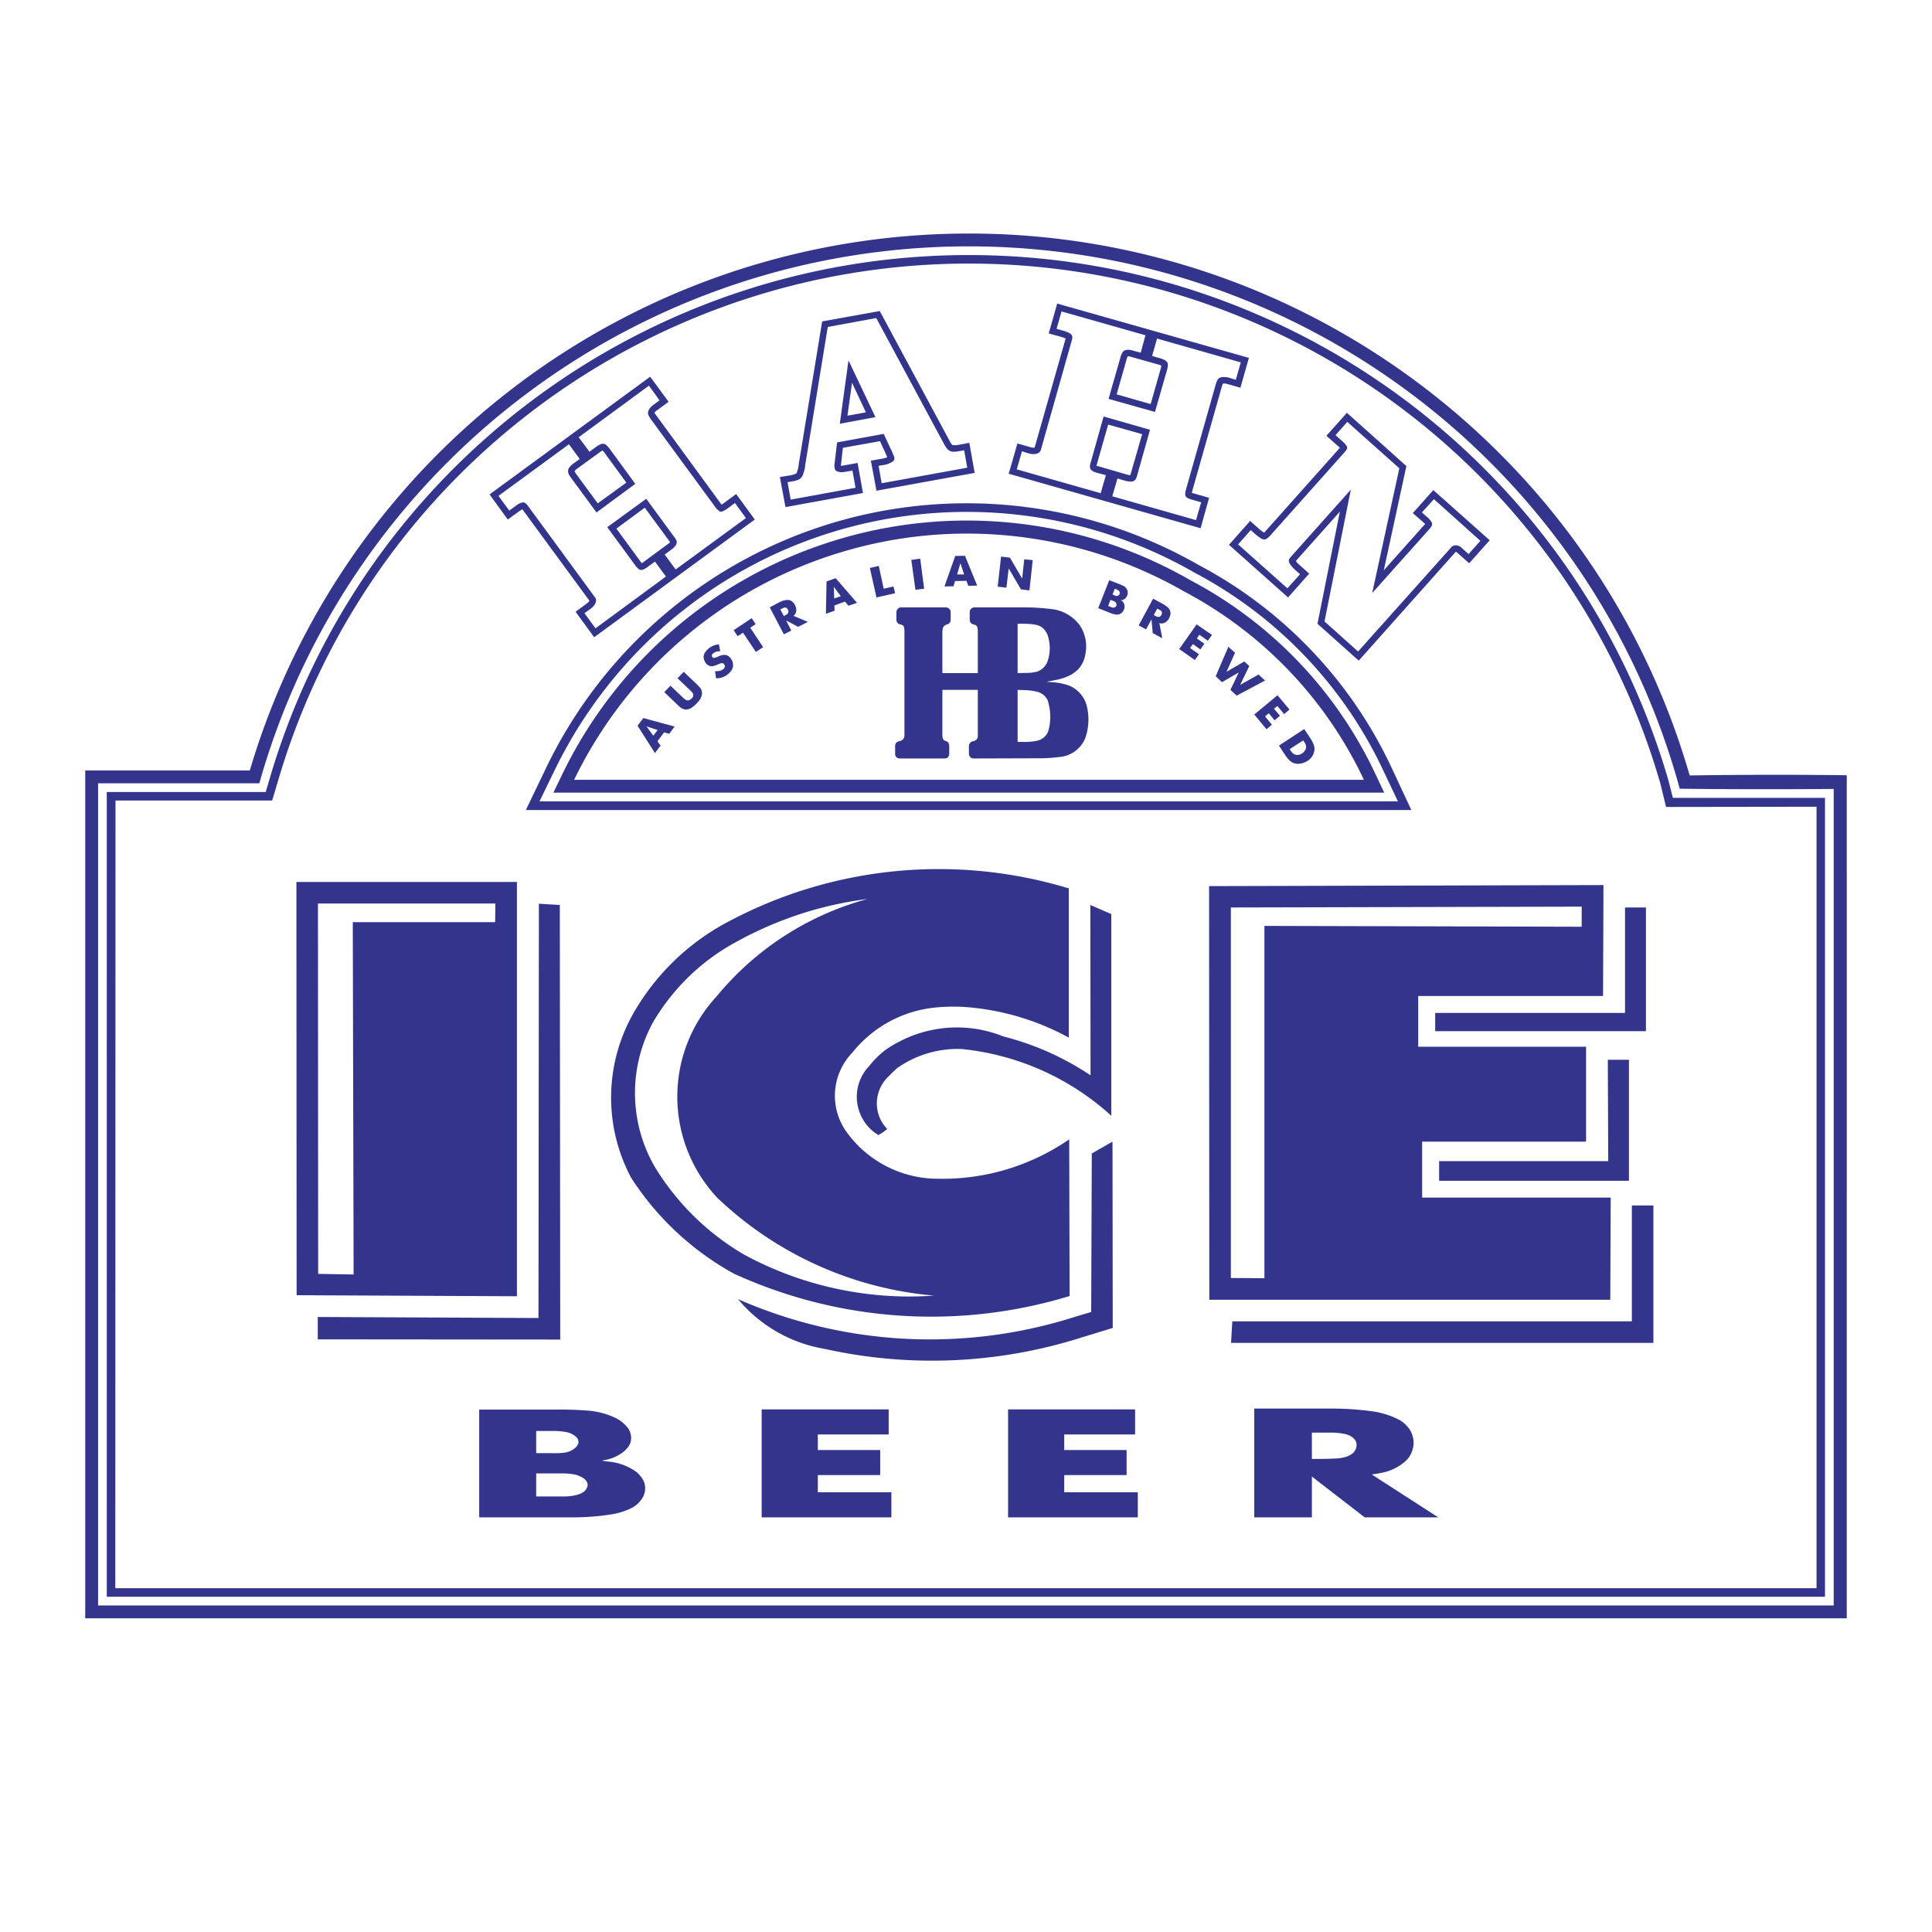 <svg xmlns="http://www.w3.org/2000/svg" width="2500" height="2500" viewBox="0 0 192.756 192.756"><g fill-rule="evenodd" clip-rule="evenodd"><path fill="#fff" fill-opacity="0" d="M0 0h192.756v192.756H0V0z"/><path d="M24.921 76.871H8.504v84.586h175.748V77.346a564.658 564.658 0 0 0-15.672.021c-9.223-31.924-38.416-53.944-71.644-54.068-33.227-.104-62.566 21.709-72.015 53.572zm158.028 83.305H9.786V78.152h16.086l.269-.93c9.283-31.304 38.085-52.745 70.754-52.642 32.648.104 61.326 21.71 70.402 53.076l.291 1.034c5.127.062 10.234.062 15.361.021v81.465zM10.654 79.021v80.286H182.08V79.6h-15.176l-.434-1.696c-8.975-31.014-37.32-52.373-69.596-52.456-32.255-.104-60.727 21.09-69.907 52.021l-.455 1.551H10.654v.001zm16.5.848l.641-2.15c9.056-30.58 37.197-51.504 69.08-51.422 31.883.104 59.899 21.214 68.768 51.835l.58 2.377 15.012-.021v77.97H11.502l.021-78.59h15.631v.001zm24.419 8.126h-22l.021 41.228 21.979.104V87.995zm-19.829 39.099l-.021-36.949h17.699l-.021 1.86H35.197l.083 35.151-3.536-.062zm-.041 4.301v2.232l24.191.021-.041-43.358-2.088-.124-.041 41.333-22.021-.104zm16.107 19.994h9.201c1.303 0 2.626-.084 3.929-.291a7.056 7.056 0 0 0 2.026-.619 2.783 2.783 0 0 0 1.096-.973c.372-.559.414-1.303.083-1.881-.228-.373-.518-.703-.89-.932a5.57 5.57 0 0 0-2.522-.867l-.682-.082.31-.084c.538-.082 1.034-.289 1.51-.578a2.79 2.79 0 0 0 .848-.787c.145-.205.228-.453.248-.723a1.72 1.72 0 0 0-.435-1.24 3.526 3.526 0 0 0-1.178-.889 7.782 7.782 0 0 0-2.647-.703 35.892 35.892 0 0 0-3.37-.104H47.81v10.753zm5.686-2.09v-2.295h2.543c.496-.02.972.041 1.468.145.248.084.475.188.703.332.124.082.249.207.331.352.104.164.104.371.042.559-.083.186-.207.35-.352.453-.249.166-.517.27-.806.332a4.858 4.858 0 0 1-1.096.123h-2.833v-.001zm0-4.32v-2.213h1.737c.455 0 .889.041 1.323.125.29.061.559.186.807.371a.893.893 0 0 1 .29.332.637.637 0 0 1 .042.434 1.031 1.031 0 0 1-.269.393 2.062 2.062 0 0 1-1.158.518 8.069 8.069 0 0 1-1.22.041h-1.552v-.001zM65.467 41.431a1.024 1.024 0 0 1-.166-.248.704.704 0 0 1 .249-.248l1.158-.848-1.84-2.502L48.843 49.33l1.819 2.502 1.2-.868a1.52 1.52 0 0 1 .248-.145c.021 0 .021.021.042.041l6.657 9.077c0 .021 0 .021-.021.021a.752.752 0 0 1-.207.228l-1.158.848 1.86 2.543 16.024-11.744-1.861-2.543-1.261.93-.187.124c-.021-.021-.041-.021-.041-.042l-6.49-8.871zm-7.154 19.746l.641-.455c.145-.125.27-.249.373-.393a.985.985 0 0 0 .145-.434v-.042a.637.637 0 0 0-.104-.248l-6.699-9.139c-.062-.083-.124-.166-.207-.228l-.041-.042c-.021 0-.021-.02-.042-.02-.083-.042-.166-.062-.248-.042-.042 0-.083.021-.124.021a1.832 1.832 0 0 0-.517.29l-.682.496-1.075-1.468 7.03-5.148 1.075 1.468-.661.476c-.145.103-.29.248-.393.393a.566.566 0 0 0-.104.393c0 .042 0 .083.021.124.042.145.104.269.186.373l2.626 3.577 3.867-2.853-2.564-3.515c-.104-.124-.207-.248-.331-.352l-.041-.041c-.042-.042-.083-.062-.124-.062a.463.463 0 0 0-.29-.021.76.76 0 0 0-.186.083 1.331 1.331 0 0 0-.331.186l-.703.517-1.075-1.447 7.01-5.148 1.054 1.468-.62.455c-.166.125-.31.269-.414.434a.656.656 0 0 0-.104.435c0 .042.021.083.021.124.083.165.166.31.269.455l6.492 8.849c.083.104.166.186.269.248l.041.042a.239.239 0 0 0 .166.062.597.597 0 0 0 .206-.042c.166-.083.311-.165.455-.269l.745-.558 1.095 1.509-7.009 5.128-1.096-1.489.703-.517c.145-.104.269-.228.372-.372a.457.457 0 0 0 .125-.311v-.145a1.134 1.134 0 0 0-.145-.269l-2.895-3.949-3.887 2.833 2.833 3.867c.062.103.165.186.248.269l.021.021a.427.427 0 0 0 .352.104c.083-.021.186-.041.269-.104a.856.856 0 0 0 .187-.104l.847-.62 1.096 1.489-7.03 5.169-1.098-1.511zm-.91-13.998l2.233 3.04 2.854-2.068-2.191-2.998c-.062-.083-.125-.145-.187-.207-.062.042-.145.083-.207.124l-2.357 1.716a1.167 1.167 0 0 0-.227.228c.02.062.062.103.082.165zm9.449 6.906l-2.522-3.433-2.833 2.088 2.44 3.329c.021.042.062.083.083.124.042-.021.062-.041.104-.062l2.523-1.861a.797.797 0 0 0 .205-.185zm73.959 26.735l-2.006-4.301a43.95 43.95 0 0 0-19.229-20.159 46.6 46.6 0 0 0-36.886-4.073 46.587 46.587 0 0 0-28.14 24.191l-2.088 4.342h88.349zm-1.344-.869H53.826l1.509-3.101a45.722 45.722 0 0 1 27.624-23.736 45.631 45.631 0 0 1 36.205 4.011 43.004 43.004 0 0 1 18.855 19.767l1.448 3.059zm-1.363-.868l-.869-1.84A42.061 42.061 0 0 0 118.77 57.89a44.73 44.73 0 0 0-35.542-3.949 44.851 44.851 0 0 0-27.127 23.302l-.89 1.84h82.893zm-2.028-1.282H57.279a43.5 43.5 0 0 1 26.362-22.62c11.538-3.577 24.046-2.171 34.529 3.846a40.996 40.996 0 0 1 17.906 18.774zm-70.733-2.667l.559-.744-.31-.435.662-.889.517.145.538-.724-3.122-.848-.579.765 1.735 2.73zm-.165-1.737l-.682-.931 1.116.372-.434.559zm1.095-4.342l1.427 1.364c.145.145.29.248.455.311a.84.84 0 0 0 .31.062c.207-.021.414-.083.579-.207.29-.207.558-.476.765-.765.104-.145.165-.31.207-.476a.853.853 0 0 0-.145-.703 6.446 6.446 0 0 0-.373-.393l-1.282-1.22-.62.641 1.344 1.282c.041.041.103.104.145.165a.38.38 0 0 1 .042.414.731.731 0 0 1-.352.311c-.104.062-.228.041-.331 0a1.374 1.374 0 0 1-.269-.207l-1.281-1.22-.621.641zm5.169-1.386h.186c.517-.041.993-.31 1.303-.724a.919.919 0 0 0 .207-.6c0-.331-.166-.641-.414-.848-.165-.145-.393-.186-.62-.145-.124.021-.269.062-.393.124s-.248.104-.373.145c-.042.021-.062.021-.103.021-.062 0-.124-.042-.166-.083-.042-.062-.062-.124-.042-.186a.3.3 0 0 1 .124-.186.919.919 0 0 1 .641-.207h.062l-.124-.682c-.165 0-.352.042-.517.104-.311.124-.579.31-.786.579a.92.92 0 0 0-.228.497c0 .289.104.579.311.786a.732.732 0 0 0 .537.207c.125-.021.269-.041.393-.104.145-.062.29-.124.455-.186a.346.346 0 0 1 .207 0c.021 0 .062 0 .083.021.062.062.124.145.124.228a.27.27 0 0 1-.062.248.776.776 0 0 1-.414.248 2.51 2.51 0 0 1-.414.042h-.083l.106.701zm1.758-4.796l.393.6.538-.352 1.282 1.923.724-.475-1.282-1.944.538-.352-.393-.6-1.8 1.2zm5.004.413l.745-.372-.517-1.013 1.199.641.972-.496-1.427-.6.021-.021.062-.062c.124-.124.186-.31.186-.496s-.062-.373-.145-.538a1.278 1.278 0 0 0-.31-.352.797.797 0 0 0-.579-.104c-.207.021-.414.104-.6.186l-1.013.538 1.406 2.689zm0-1.82l-.352-.661.248-.124c.042-.021.104-.042.166-.062a.233.233 0 0 1 .228.062.32.32 0 0 1 .124.165c.041.062.041.124.041.207 0 .083-.041.145-.103.207-.062.041-.124.083-.187.103l-.165.103zm4.197-.227l.868-.31-.021-.517 1.055-.393.352.414.848-.29-2.13-2.46-.91.331-.062 3.225zm.827-1.53l-.041-1.158.703.931-.662.227zm4.218-.103l1.861-.414-.165-.682-.972.227-.496-2.274-.889.207.661 2.936zm14.597.992h-4.816a.538.538 0 0 0-.352.145.47.47 0 0 0-.124.331v.765c0 .228.145.414.373.455.02 0 .02 0 .041.021.041 0 .082.021.123.021a.552.552 0 0 1 .166.145.224.224 0 0 1 .062.145c.041.166.041.331.041.517v4.011h-3.536V63.08c0-.145.021-.269.042-.393a.51.51 0 0 1 .29-.331c.041-.042.083-.042.145-.062a.449.449 0 0 0 .352-.455v-.765a.414.414 0 0 0-.145-.331.493.493 0 0 0-.331-.145h-4.466a.488.488 0 0 0-.331.145.488.488 0 0 0-.145.331v.765c0 .228.165.414.372.455.062 0 .124.021.186.062a.323.323 0 0 1 .166.124.289.289 0 0 1 .041.124c.021.104.041.228.041.331V73.418c0 .166-.103.311-.227.414a.907.907 0 0 1-.331.124.468.468 0 0 0-.373.455v.786c0 .145.042.248.125.352a.558.558 0 0 0 .351.124h4.466a.512.512 0 0 0 .331-.124.523.523 0 0 0 .125-.352v-.807a.466.466 0 0 0-.331-.455c-.021 0-.042 0-.062-.021a.33.33 0 0 1-.207-.165l-.021-.021c-.021-.042-.021-.083-.042-.124-.021-.125-.021-.248-.021-.373v-4.404h3.536v4.507c0 .124 0 .227-.041.31v.021a.529.529 0 0 1-.248.228.347.347 0 0 1-.207.062.46.46 0 0 0-.269.166.42.42 0 0 0-.124.311v.765c0 .145.062.248.145.352a.47.47 0 0 0 .331.124l6.658-.021c.682 0 1.385-.062 2.068-.145a3.037 3.037 0 0 0 2.398-1.84 5.583 5.583 0 0 0 .207-3.019 2.986 2.986 0 0 0-1.945-2.295 6.444 6.444 0 0 0-1.529-.29l-.578-.042c.309-.062.619-.124.951-.186a5.244 5.244 0 0 0 1.447-.496c.268-.145.496-.331.723-.538.393-.414.662-.951.744-1.53a3.82 3.82 0 0 0-.578-2.915 4.12 4.12 0 0 0-2.523-1.551 22.849 22.849 0 0 0-3.144-.207zm-.516 6.555v-4.921h.537c.414 0 .848.021 1.262.104.268.041.537.165.744.351.227.228.412.497.496.827a4.056 4.056 0 0 1-.021 2.378 1.735 1.735 0 0 1-.723.951 1.868 1.868 0 0 1-.352.166 5.108 5.108 0 0 1-.807.124c-.392-.001-.765.02-1.136.02zm0 6.864v-5.189l.537.021c.475 0 .951.062 1.406.166.248.062.475.186.66.331.229.207.395.455.455.724.248.889.27 1.82.043 2.709-.125.558-.559.972-1.117 1.116a6.078 6.078 0 0 1-1.51.124h-.474v-.002zM91.333 58.841l.869-.104-.393-2.998-.889.124.413 2.978zm2.895-.331l.91-.021.145-.517 1.137-.021.186.496.889-.021-1.22-2.977-.972.02-1.075 3.041zm1.261-1.199l.331-1.117.372 1.117h-.703zm4.052 1.22l.869.103.227-1.922 1.221 2.088.848.104.33-3.019-.848-.083-.207 1.923-1.219-2.088-.889-.104-.332 2.998zm10.029 2.15l1.26.496c.188.083.395.124.6.145a.74.74 0 0 0 .414-.124.872.872 0 0 0 .352-.703.737.737 0 0 0-.248-.537l-.041-.021-.084-.062h.084c.123 0 .227-.062.33-.145a.773.773 0 0 0 .27-.724.794.794 0 0 0-.393-.538c-.145-.062-.27-.125-.414-.186l-1.033-.393-1.097 2.792zm.992-.227l.227-.6.352.124c.062.042.125.062.166.124.062.062.104.166.082.248a.255.255 0 0 1-.145.228c-.062.042-.123.062-.207.042a.295.295 0 0 1-.145-.042l-.33-.124zm.434-1.138l.229-.579.248.104c.061.021.104.062.164.104a.263.263 0 0 1 .084.186c0 .062-.021.145-.062.207s-.125.104-.186.125h-.146c-.061-.042-.145-.062-.227-.104l-.104-.043zm2.606 3.081l.744.393.537-.993.125 1.365.951.517-.289-1.51.082.021a.659.659 0 0 0 .352-.021c.207-.082.352-.207.475-.372.104-.165.188-.372.207-.579a.89.89 0 0 0-.227-.579 2.97 2.97 0 0 0-.518-.372l-.992-.538-1.447 2.668zm1.509-1.034l.352-.641.227.124a.368.368 0 0 1 .145.104c.062.062.104.145.084.228a.57.57 0 0 1-.043.186c-.041.042-.082.103-.145.145a.293.293 0 0 1-.268.021c-.062-.021-.145-.042-.207-.083l-.145-.084zm2.543 3.391l1.551 1.096.414-.579-.891-.62.291-.393.744.538.393-.579-.744-.517.248-.372.848.6.412-.579-1.529-1.055-1.737 2.46zm4.901-.227l-1.262 2.936.621.6 1.674-.972-.826 1.737.619.579 2.832-1.51-.641-.6-1.84 1.034.91-1.882-.496-.455-1.779 1.034.85-1.902-.662-.599zm2.584 6.761l1.221 1.468.537-.455-.684-.827.373-.31.578.703.539-.455-.6-.703.352-.269.66.807.539-.455-1.199-1.426-2.316 1.922zm2.461 3.102l.641.972c.104.165.248.331.393.476.229.227.496.352.807.372a1.92 1.92 0 0 0 1.096-.351c.27-.207.475-.476.559-.806a1.146 1.146 0 0 0-.041-.786 3.446 3.446 0 0 0-.311-.6l-.621-.931-2.523 1.654zm1.074.351l1.344-.868.062.083c.062.104.125.186.166.29a.602.602 0 0 1-.062.641.92.92 0 0 1-.578.414.703.703 0 0 1-.539-.083 1.225 1.225 0 0 1-.227-.228c-.063-.084-.104-.166-.166-.249zm-22.041 13.894a44.644 44.644 0 0 0-34.219 3.453 23.53 23.53 0 0 0-9.056 8.726 17.016 17.016 0 0 0-.393 16.686 28.645 28.645 0 0 0 10.255 9.572 47.308 47.308 0 0 0 33.496 2.232l-.041-15.631a22.23 22.23 0 0 1-13.027 3.93 11.23 11.23 0 0 1-9.222-4.715 6.194 6.194 0 0 1 .62-7.877 12.117 12.117 0 0 1 8.25-4.488 18.334 18.334 0 0 1 3.826.021 25.45 25.45 0 0 1 9.51 2.977V88.635h.001zm-13.439 40.629a34.63 34.63 0 0 1-18.919-4.072 25.44 25.44 0 0 1-9.015-8.891 14.737 14.737 0 0 1-.062-14.391c1.985-3.33 4.818-6.08 8.229-7.919a36.501 36.501 0 0 1 13.129-4.301 29.446 29.446 0 0 0-15.093 9.759 14.685 14.685 0 0 0-3.887 10.049 14.745 14.745 0 0 0 3.991 10.008 35.795 35.795 0 0 0 21.627 9.758zm17.802-15.362l-2.068 1.178-.061 15.818-1.531.455a47.618 47.618 0 0 1-33.702-1.738 14.297 14.297 0 0 0 8.643 4.963 49.31 49.31 0 0 0 25.7-1.158l3.041-.93-.022-18.588zm-35.005 37.487h12.943v-2.502h-7.34v-1.717h6.224v-2.502h-6.224v-1.551h7.071v-2.502H75.991v10.774zM83.91 46.332l.186-1.654 3.701-.661.455.992c.104.207.186.414.269.6a1.012 1.012 0 0 1-.352.124l-1.282.228.558 2.998 9.8-1.778-.537-2.998-1.117.207c-.186.021-.31.041-.476.021-.041 0-.062 0-.104-.021-.062-.062-.124-.166-.186-.248l-7.05-13.109-5.748 1.034-2.337 14.246c-.02.248-.062.455-.145.683l-.041.145-.021.041c-.021.042-.042.083-.104.083-.104.062-.228.083-.331.124l-1.24.207.558 2.998 7.733-1.406-.538-2.998-1.361.245c-.104.021-.207.042-.31.021 0-.041 0-.083.02-.124zm-5.024 3.515l-.311-1.737.579-.104c.166-.021.331-.083.496-.145a.81.81 0 0 0 .434-.435l.021-.041.062-.186c.083-.248.146-.517.166-.786l2.253-13.791 4.838-.889 6.844 12.716c.083.124.166.269.29.393l.021.021a.89.89 0 0 0 .497.207c.227 0 .434-.021.641-.062l.476-.083.311 1.737-8.54 1.551-.31-1.737.62-.104c.248-.042.496-.145.703-.269l.041-.021a.651.651 0 0 0 .166-.165l.021-.021c.021-.062.042-.145.021-.207a.39.39 0 0 0-.042-.166 6.636 6.636 0 0 0-.352-.806l-.662-1.427-4.652.848-.249 2.088a1.17 1.17 0 0 0 .021.538.29.29 0 0 0 .042.124c.021.041.062.062.104.104.103.041.206.082.331.103.186.021.372.021.558-.021l.724-.124.31 1.716-6.473 1.181zm4.9-7.568l3.556-.662-2.688-5.666-.868 6.328zm2.605-1.137l-1.84.331.455-3.288 1.385 2.957 2.254 4.425-2.254-4.425zm24.482 70.174V91.199l-2.09-.91.021 16.996a28.082 28.082 0 0 0-8.727-3.887c-3.907-1.572-8.352-1.033-11.805 1.406a9.142 9.142 0 0 0-1.551 1.551 4.439 4.439 0 0 0-1.199 3.658c.186 1.346.951 2.545 2.109 3.227.331-.166.621-.373.889-.6a3.661 3.661 0 0 1-1.034-2.709 3.723 3.723 0 0 1 1.241-2.605c.248-.268.517-.516.786-.764a10.487 10.487 0 0 1 6.43-1.902 26.055 26.055 0 0 1 14.93 6.656zm-10.297 40.073h12.943v-2.502h-7.342v-1.717h6.225v-2.502h-6.225v-1.551h7.072v-2.502h-12.674v10.774h.001zm21.358-112.935c.021-.062.062-.124.082-.186a.967.967 0 0 1 .352.021l1.387.393.848-2.977-19.125-5.417-.848 2.978 1.426.393c.082.042.186.062.27.124 0 0-.021.021-.021.042l-3.08 10.834c-.145.021-.229 0-.332-.021l-1.385-.393-.869 3.019 19.146 5.438.848-3.039-1.611-.455c-.043-.021-.084-.021-.125-.041.021-.021.021-.042.021-.062l3.016-10.651zm-19.973 6.575l.744.228c.186.041.352.062.537.041a.77.77 0 0 0 .414-.145l.041-.021a.855.855 0 0 0 .145-.227l3.082-10.917c.041-.083.041-.186.061-.289v-.062-.062a.421.421 0 0 0-.123-.207c-.021-.042-.062-.062-.084-.083a2.755 2.755 0 0 0-.557-.249l-.807-.227.496-1.737 8.373 2.378-.475 1.736-.785-.207a1.755 1.755 0 0 0-.559-.083c-.145.021-.291.062-.395.165-.02.021-.061.062-.082.104a1.645 1.645 0 0 0-.166.372l-1.219 4.259 4.631 1.303 1.221-4.259c.02-.124.062-.269.062-.393v-.083c0-.041 0-.083-.021-.124a.433.433 0 0 0-.166-.228.47.47 0 0 0-.164-.104 2.592 2.592 0 0 0-.352-.145l-.869-.248.496-1.737 8.354 2.377-.496 1.737-.744-.228a1.92 1.92 0 0 0-.6-.042.564.564 0 0 0-.393.166.366.366 0 0 0-.084.104c-.061.124-.123.248-.164.393l-3.02 10.669c-.041.124-.041.228-.041.352v.062c0 .062.02.124.062.166a.38.38 0 0 0 .164.145c.104.062.229.104.352.145l1.014.29-.518 1.778-8.354-2.378.518-1.778.828.248c.186.042.352.062.537.062.104 0 .227-.021.311-.103.041-.021.082-.042.104-.083.061-.083.104-.186.145-.29l1.322-4.694-4.631-1.323-1.303 4.652a.84.84 0 0 0-.062.311v.021c0 .124.041.248.125.352.082.062.164.124.248.165.062.021.145.062.207.083l1.012.269-.516 1.799-8.375-2.378.519-1.798zm10.812 2.378l1.18-4.094-3.391-.951-1.137 3.99c-.021.042-.021.083-.021.125.021 0 .062.021.104.021l2.998.869c.103.019.185.04.267.04zm-.33-11.703l-1.033 3.639 3.391.972 1.033-3.639c0-.062.021-.124.021-.207-.062-.021-.145-.062-.229-.083l-2.791-.786c-.104-.042-.207-.062-.33-.042-.021.043-.04.105-.062.146zm47.536 52.6l-39.348.104.021 41.27h40.008l.041-10.193h-18.814v-5.582h16.355v-9.471h-16.748v-5.064h18.443l.042-11.064zm-33.827 4.074v35.149l-3.35-.021V90.538l35.004-.083v2.006l-31.654-.083zm3.577-36.908l3.949-4.424-2.232 11.186 4.115 3.68 9.676-10.855c.062 0 .123.042.145.083l1.199 1.054 2.047-2.294-5.625-5.004-2.047 2.295.994.868c.082.083.145.124.207.186 0 .021.02.042.02.042s0 .021-.02.021l-4.096 4.59 2.254-10.4-5.934-5.314-2.047 2.295 1.24 1.096.104.103-7.506 8.416c-.02.021-.041.021-.061.042a3.863 3.863 0 0 1-.496-.372l-.891-.786-2.109 2.378 5.895 5.252 2.107-2.378-.992-.889a1.419 1.419 0 0 1-.33-.372c.144-.168.289-.333.434-.499zm-6.204-1.157l1.262-1.427.414.372c.186.165.393.31.6.455a.62.62 0 0 0 .311.104h.041c.041 0 .104 0 .164-.042l.043-.021a1.57 1.57 0 0 0 .289-.228l7.525-8.436c.084-.104.145-.186.207-.29.041-.083.021-.125.021-.186l-.062-.124c-.082-.145-.207-.269-.33-.393l-.766-.682 1.178-1.323 5.189 4.631-2.707 12.447 5.748-6.43c.061-.103.145-.186.186-.29.02-.041.041-.083.041-.145a.4.4 0 0 0-.082-.248.928.928 0 0 0-.166-.228 1.38 1.38 0 0 0-.248-.248l-.518-.455 1.199-1.323 4.633 4.156-1.18 1.323-.682-.62a.874.874 0 0 0-.537-.249.597.597 0 0 0-.539.228L135.497 65l-3.35-2.998 2.625-13.15-5.52 6.183c-.166.186-.311.352-.477.537-.062.083-.104.145-.166.228-.02.062-.02.062-.02.104v.104c.02.062.041.145.082.207.145.228.311.434.518.621l.518.455-1.262 1.406-4.92-4.384zm-.578 77.515l-.125 2.15h42.139V120.27h-2.15v11.559h-39.864v-.001zm2.192 19.561h5.748v-4.074l5.273 4.074h7.34l-6.639-4.281c.291-.041.58-.082.869-.145a4.923 4.923 0 0 0 2.439-1.137 2.45 2.45 0 0 0 .828-1.488c.104-.559-.021-1.158-.311-1.654a3.107 3.107 0 0 0-1.221-1.096 8.32 8.32 0 0 0-2.439-.766 30.366 30.366 0 0 0-4.115-.289h-7.773v10.856h.001zm5.748-5.832v-2.625h1.758c.455 0 .91.02 1.365.104a2.4 2.4 0 0 1 .744.248c.186.104.352.248.475.434a.814.814 0 0 1 .104.578 1.075 1.075 0 0 1-.33.662 1.89 1.89 0 0 1-.725.393 3.885 3.885 0 0 1-1.096.166c-.766.04-1.53.04-2.295.04zm12.302-42.676h21.027V90.538h-2.088v10.525h-18.939v1.818zm.393 14.928h18.939v-12.074h-2.109l.041 10.111h-16.871v1.963z" fill="#33358d"/></g></svg>
